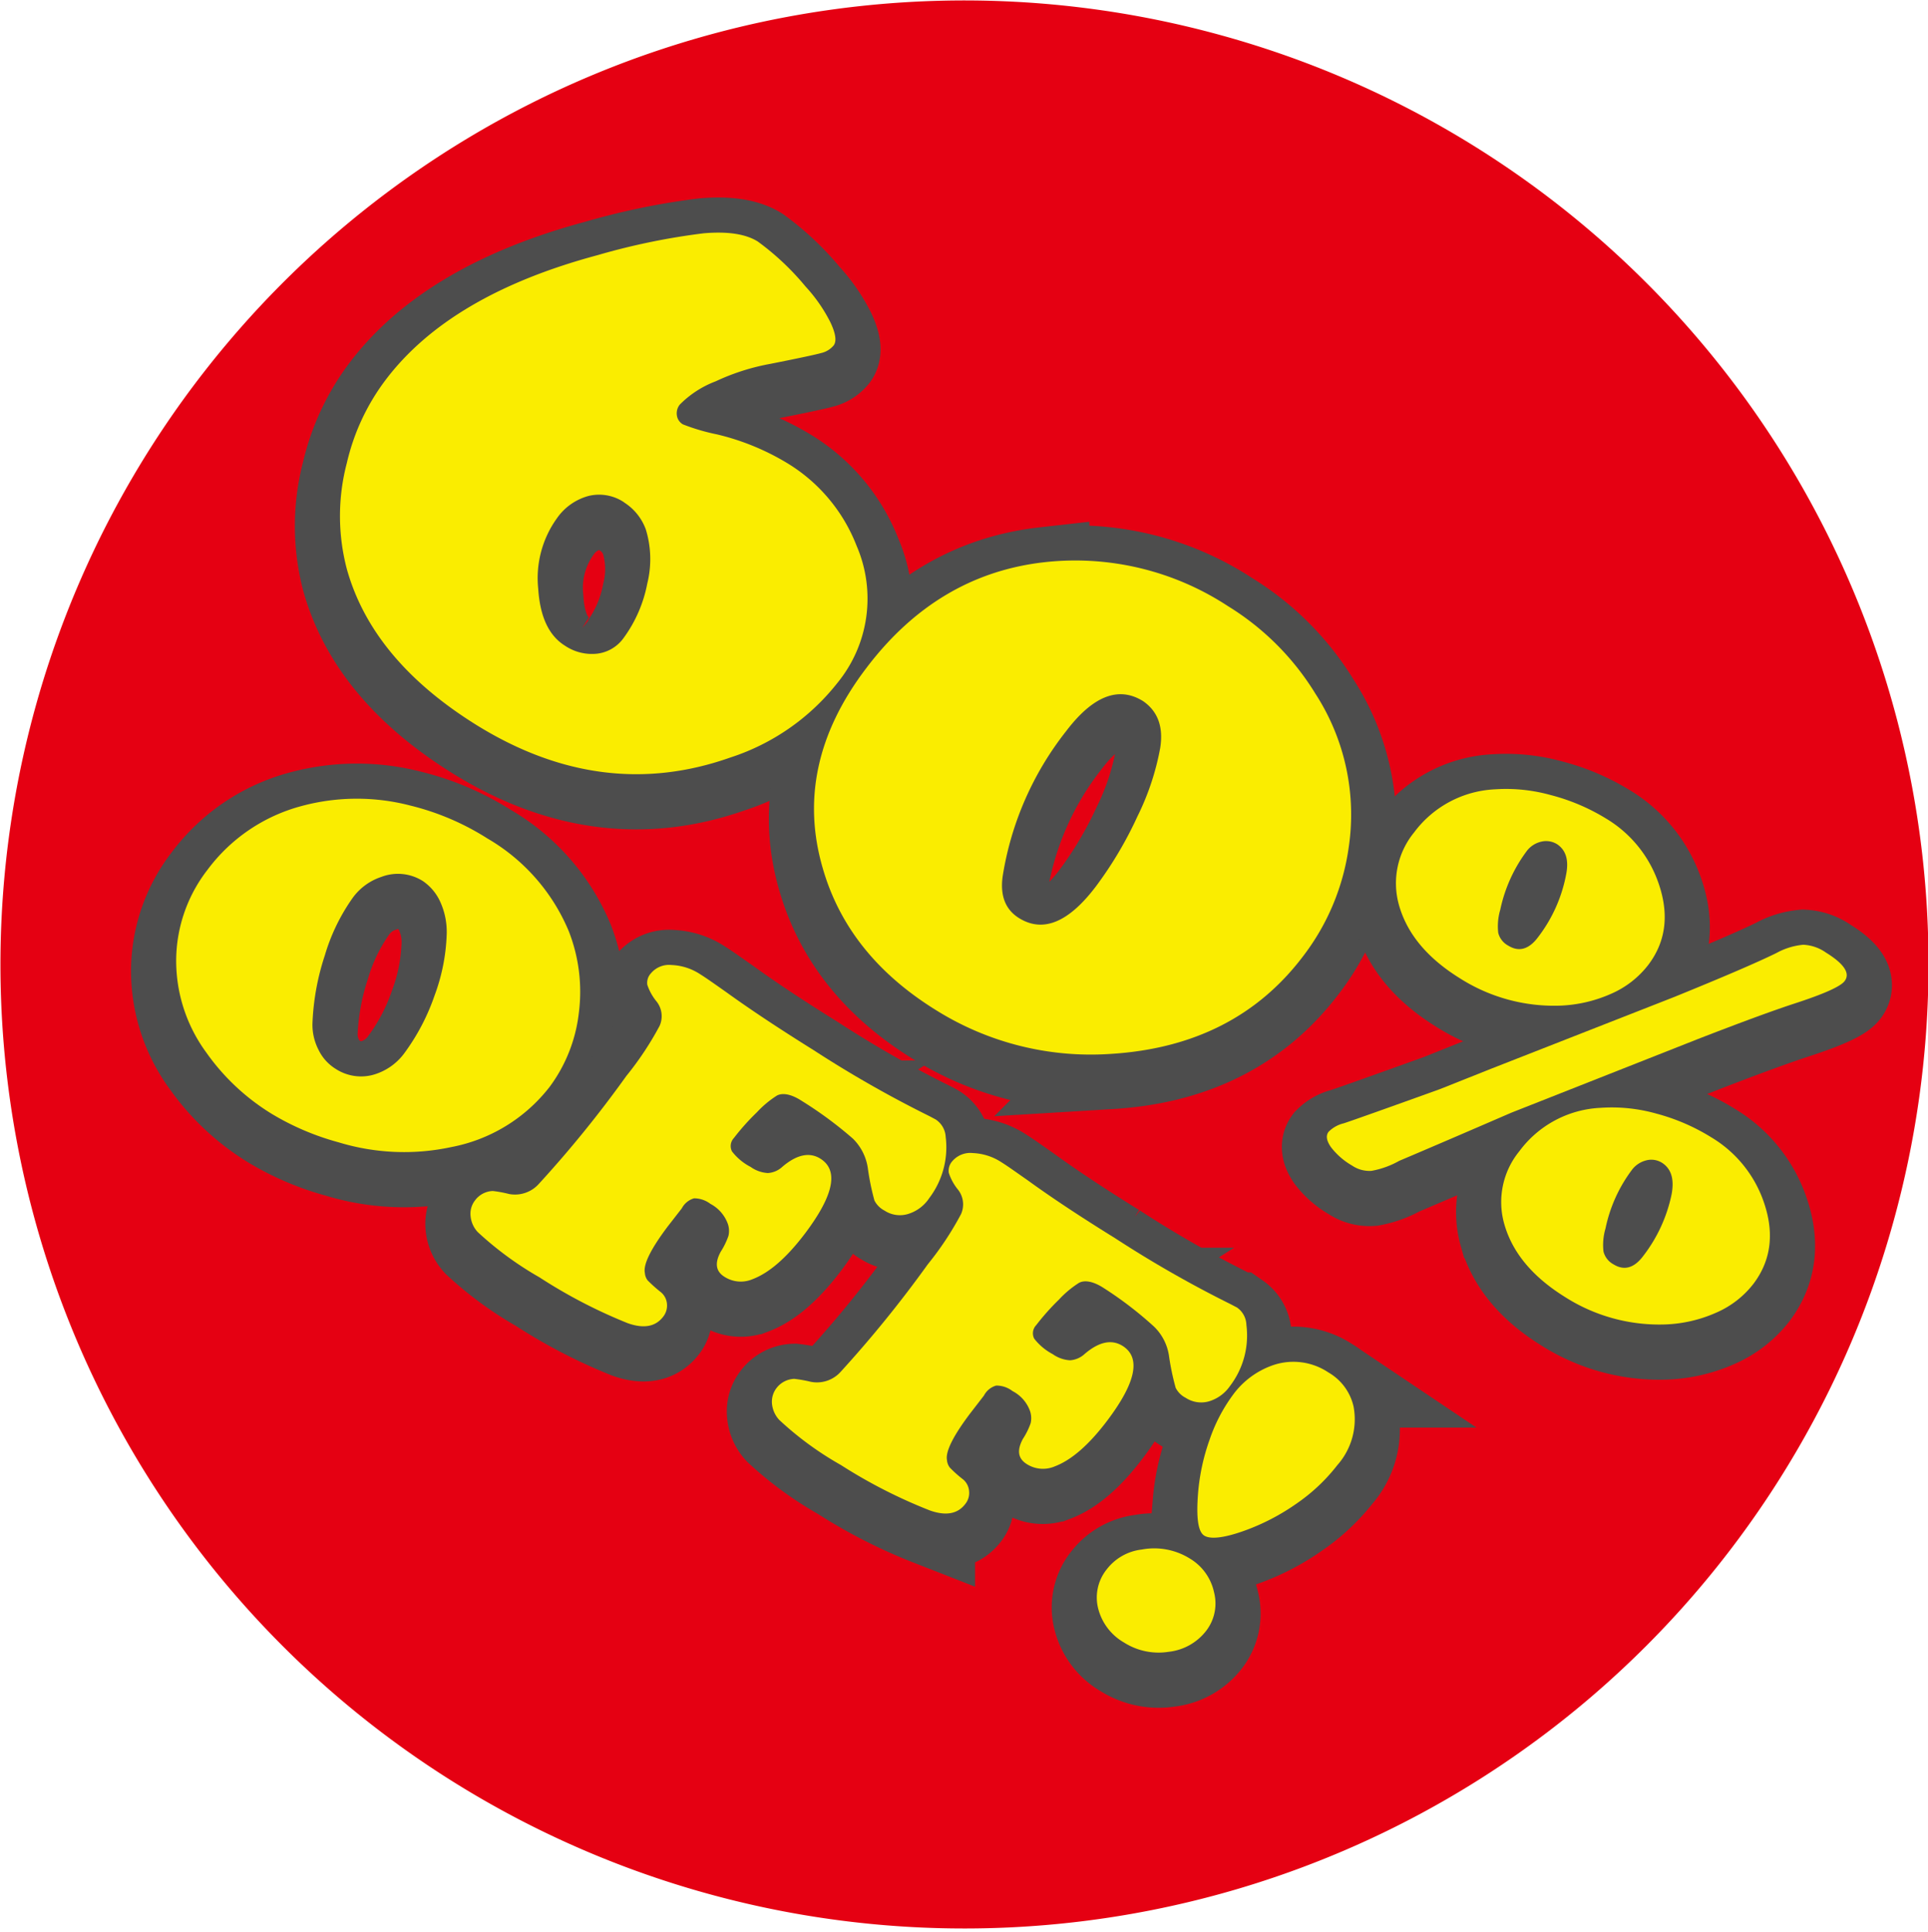 <svg xmlns="http://www.w3.org/2000/svg" viewBox="0 0 192.15 192.55"><defs><style>.cls-1{fill:#e50012;}.cls-2{fill:#4d4d4d;stroke:#4d4d4d;stroke-width:9px;}.cls-3{fill:#faed00;}</style></defs><g id="レイヤー_2" data-name="レイヤー 2"><g id="レイヤー_1-2" data-name="レイヤー 1"><path class="cls-1" d="M188.69,121.79A96.07,96.07,0,1,1,121.54,3.47,96,96,0,0,1,188.69,121.79Z"/><path class="cls-2" d="M75.51,25.06a26.14,26.14,0,0,1,4.77,4.49,15.6,15.6,0,0,1,2.47,3.55c.54,1.13.65,1.91.33,2.33a2.24,2.24,0,0,1-1.23.75q-.84.24-5.06,1.08A22,22,0,0,0,71.33,39a9.8,9.8,0,0,0-3.57,2.32,1.37,1.37,0,0,0-.3,1.08,1.23,1.23,0,0,0,.6.89,20.43,20.43,0,0,0,3.4,1,24.4,24.4,0,0,1,6.91,2.81,16.69,16.69,0,0,1,7,8.29,13.26,13.26,0,0,1-1.89,13.64,22.37,22.37,0,0,1-10.72,7.47Q60,81,47.5,73.26,37.11,66.8,34.57,57.72a20.86,20.86,0,0,1,0-10.59,21.9,21.9,0,0,1,3.84-8.24q6.42-8.51,21.14-12.46a67.5,67.5,0,0,1,10.57-2.18Q73.7,23.94,75.51,25.06Zm-13.3,26a4.49,4.49,0,0,0-3.54-.64,5.66,5.66,0,0,0-3.18,2.25,10.16,10.16,0,0,0-1.84,7c.17,2.79,1.05,4.68,2.66,5.68a4.8,4.8,0,0,0,3.22.79,3.77,3.77,0,0,0,2.62-1.56,13.43,13.43,0,0,0,2.36-5.43,10,10,0,0,0-.15-5.4A5.33,5.33,0,0,0,62.21,51.07Z"/><path class="cls-2" d="M122.39,61.41a26.34,26.34,0,0,1,8.7,8.71,22.15,22.15,0,0,1,3.33,15.3,23,23,0,0,1-4.54,10.86q-6.8,9-19.22,9.75a29.07,29.07,0,0,1-17.4-4.38Q84.52,96.22,82,87.53q-3-10.27,4.3-19.9,7.08-9.39,17.77-10.6A27.73,27.73,0,0,1,122.39,61.41Zm-8.47,9.46q-3.66-2.28-7.67,3a31.21,31.21,0,0,0-6.32,14.45q-.41,2.91,1.64,4.18c2.4,1.48,5,.42,7.68-3.19a39,39,0,0,0,4.11-6.95,25.79,25.79,0,0,0,2.27-6.82Q116.13,72.39,113.92,70.87Z"/><path class="cls-2" d="M148.65,107.49l18.22-7.14q7.38-3,10.19-4.38a6.72,6.72,0,0,1,2.66-.82,4.25,4.25,0,0,1,2.26.78c1.82,1.12,2.45,2.07,1.87,2.84q-.61.81-5,2.24c-2.16.71-5.37,1.88-9.63,3.54l-18.56,7.33c-4,1.73-7.74,3.34-11.18,4.8a9,9,0,0,1-2.77,1,3,3,0,0,1-1.93-.52,7,7,0,0,1-2.13-1.85c-.44-.64-.51-1.14-.23-1.52a3.17,3.17,0,0,1,1.53-.85c1.09-.36,4.27-1.49,9.57-3.4Zm11.41-24.92a12.09,12.09,0,0,1,5.07,6q1.91,4.94-.86,8.59a9.4,9.4,0,0,1-3.71,2.88,13.68,13.68,0,0,1-5.13,1.18,17.49,17.49,0,0,1-10-2.77q-4.8-3-6-7.24a8,8,0,0,1,1.5-7.25A10.68,10.68,0,0,1,149,79.66a16.55,16.55,0,0,1,5.54.57A20.14,20.14,0,0,1,160.06,82.57Zm-4.86,2.57a2.06,2.06,0,0,0-1.61-.26,2.54,2.54,0,0,0-1.48,1,15.06,15.06,0,0,0-2.59,5.78,6,6,0,0,0-.2,2.31,2,2,0,0,0,1,1.27c1.07.66,2.08.37,3-.89a14.71,14.71,0,0,0,2.76-6.18C156.37,86.75,156.08,85.74,155.2,85.14Zm15.35,29.2a12,12,0,0,1,5.07,6q1.9,4.93-.85,8.59a9.51,9.51,0,0,1-3.72,2.88,13.68,13.68,0,0,1-5.13,1.18,17.51,17.51,0,0,1-10-2.77q-4.8-3-6-7.24a8,8,0,0,1,1.5-7.25,10.68,10.68,0,0,1,8.12-4.33,16.37,16.37,0,0,1,5.55.58A20.15,20.15,0,0,1,170.55,114.34Zm-4.85,2.57a2.08,2.08,0,0,0-1.64-.27,2.63,2.63,0,0,0-1.46,1,14.82,14.82,0,0,0-2.59,5.78,6,6,0,0,0-.2,2.31,2,2,0,0,0,1,1.27c1.07.66,2.09.37,3-.89A15.1,15.1,0,0,0,166.6,120C166.87,118.52,166.57,117.51,165.7,116.91Z"/><path class="cls-2" d="M48.58,84.56a19.22,19.22,0,0,1,8.11,9.25,16.54,16.54,0,0,1,1,8.12,15.26,15.26,0,0,1-2.9,7.38,16.29,16.29,0,0,1-9.8,6,22.39,22.39,0,0,1-11.24-.47A26.13,26.13,0,0,1,27.08,112a22.05,22.05,0,0,1-6.52-6.11,15.44,15.44,0,0,1-3-9.39,14.9,14.9,0,0,1,3.12-8.82A17.17,17.17,0,0,1,30,81.34a21.2,21.2,0,0,1,10.91-.06A25.76,25.76,0,0,1,48.58,84.56Zm-6.41,4.26A4.63,4.63,0,0,0,38,88.39a5.75,5.75,0,0,0-2.83,2.06,19.39,19.39,0,0,0-2.8,5.77,24.9,24.9,0,0,0-1.23,6.8,5.69,5.69,0,0,0,.61,2.61,4.76,4.76,0,0,0,5.33,2.51,5.78,5.78,0,0,0,3.28-2.28,20.91,20.91,0,0,0,2.95-5.65,19.27,19.27,0,0,0,1.21-6.11,7.23,7.23,0,0,0-.6-3.13A5,5,0,0,0,42.17,88.82Z"/><path class="cls-2" d="M79.89,110.7c-1-.65-1.87-.83-2.46-.52a10.06,10.06,0,0,0-2,1.67,21.74,21.74,0,0,0-2.27,2.55,1.16,1.16,0,0,0-.21,1.34,5.55,5.55,0,0,0,1.86,1.55,3.29,3.29,0,0,0,1.72.61,2.34,2.34,0,0,0,1.46-.64c1.42-1.2,2.68-1.47,3.76-.8q2.79,1.74-1.51,7.45-2.73,3.61-5.22,4.56a3,3,0,0,1-2.8-.22c-.9-.55-1-1.39-.39-2.51a8.09,8.09,0,0,0,.78-1.58,2.25,2.25,0,0,0-.07-1.19,3.66,3.66,0,0,0-1.74-2,2.7,2.7,0,0,0-1.63-.55,2,2,0,0,0-1.22,1c-.08.11-.54.71-1.39,1.8-1.7,2.26-2.47,3.8-2.29,4.64a1.47,1.47,0,0,0,.27.73,14.39,14.39,0,0,0,1.32,1.18,1.64,1.64,0,0,1,.61,1.15,1.79,1.79,0,0,1-.37,1.29c-.76,1-1.93,1.22-3.52.66a51.06,51.06,0,0,1-8.82-4.58,33.25,33.25,0,0,1-6.15-4.51,2.68,2.68,0,0,1-.71-1.59,2.2,2.2,0,0,1,.44-1.56,2.29,2.29,0,0,1,1.78-.94,12.55,12.55,0,0,1,1.63.3,3.18,3.18,0,0,0,3-1.05,114.38,114.38,0,0,0,8.68-10.71,31.3,31.3,0,0,0,3.32-5,2.36,2.36,0,0,0-.3-2.42,5.64,5.64,0,0,1-.93-1.68A1.41,1.41,0,0,1,64.88,98a2.33,2.33,0,0,1,2.06-.83,5.65,5.65,0,0,1,2.87.93c.61.38,1.47,1,2.59,1.78q3.54,2.57,8.74,5.8a113,113,0,0,0,11.49,6.55c.28.14.49.25.62.33a2.21,2.21,0,0,1,1,1.74,8.38,8.38,0,0,1-1.64,6.1A3.93,3.93,0,0,1,90.43,122a2.8,2.8,0,0,1-2.28-.36,2.32,2.32,0,0,1-1-1,24.61,24.61,0,0,1-.66-3.23A5.15,5.15,0,0,0,85,114.47,39,39,0,0,0,79.89,110.7Z"/><path class="cls-2" d="M110,129.36c-1.06-.65-1.88-.83-2.47-.52a10.09,10.09,0,0,0-2,1.67,22.86,22.86,0,0,0-2.28,2.55,1.17,1.17,0,0,0-.2,1.34,5.72,5.72,0,0,0,1.85,1.55,3.31,3.31,0,0,0,1.73.61,2.36,2.36,0,0,0,1.46-.64c1.42-1.21,2.67-1.47,3.76-.8q2.79,1.74-1.51,7.44-2.73,3.62-5.23,4.57a3,3,0,0,1-2.79-.22c-.9-.56-1-1.39-.39-2.51a7.36,7.36,0,0,0,.77-1.58,2.23,2.23,0,0,0-.06-1.19,3.62,3.62,0,0,0-1.74-2,2.64,2.64,0,0,0-1.64-.55c-.4,0-.8.38-1.22,1l-1.39,1.8c-1.7,2.26-2.46,3.8-2.28,4.64a1.3,1.3,0,0,0,.27.73,12.22,12.22,0,0,0,1.32,1.17,1.67,1.67,0,0,1,.6,1.16,1.78,1.78,0,0,1-.36,1.29c-.76,1-1.93,1.22-3.52.66A50.53,50.53,0,0,1,83.81,147a32.87,32.87,0,0,1-6.15-4.5,2.68,2.68,0,0,1-.71-1.59,2.14,2.14,0,0,1,.44-1.57,2.3,2.3,0,0,1,1.77-.93,13,13,0,0,1,1.63.29,3.17,3.17,0,0,0,3-1,116.12,116.12,0,0,0,8.68-10.71,30.26,30.26,0,0,0,3.31-5,2.36,2.36,0,0,0-.29-2.42,5.12,5.12,0,0,1-.93-1.69,1.42,1.42,0,0,1,.34-1.15,2.36,2.36,0,0,1,2.07-.82,5.62,5.62,0,0,1,2.86.93c.61.38,1.48,1,2.59,1.78q3.54,2.57,8.74,5.79a113.76,113.76,0,0,0,11.49,6.56l.63.33a2.19,2.19,0,0,1,.94,1.74,8.25,8.25,0,0,1-1.64,6.09,3.88,3.88,0,0,1-2.12,1.53,2.79,2.79,0,0,1-2.28-.36,2.23,2.23,0,0,1-1-1,24.92,24.92,0,0,1-.67-3.22,5.08,5.08,0,0,0-1.48-2.87A37.12,37.12,0,0,0,110,129.36Z"/><path class="cls-2" d="M118.58,156.31A5.2,5.2,0,0,1,121,159.7a4.47,4.47,0,0,1-.79,3.82,5.47,5.47,0,0,1-3.73,2.09,6.42,6.42,0,0,1-4.45-.92,5.41,5.41,0,0,1-2.54-3.27,4.46,4.46,0,0,1,.79-4,5.17,5.17,0,0,1,3.52-2A6.72,6.72,0,0,1,118.58,156.31Zm13.81-18.54a5.26,5.26,0,0,1,2.51,3.4,6.91,6.91,0,0,1-1.6,5.83,18.38,18.38,0,0,1-4.05,3.79,22,22,0,0,1-5.25,2.75c-2,.72-3.38.88-4,.5s-.82-1.78-.63-4.21a20.83,20.83,0,0,1,1.14-5.32,16.45,16.45,0,0,1,2.3-4.45,8.31,8.31,0,0,1,4-3A6.27,6.27,0,0,1,132.39,137.77Z"/><path class="cls-3" d="M75.51,24.06a26.14,26.14,0,0,1,4.77,4.49,15.6,15.6,0,0,1,2.47,3.55c.54,1.13.65,1.91.33,2.33a2.28,2.28,0,0,1-1.23.75q-.84.24-5.07,1.08A22.08,22.08,0,0,0,71.33,38a10,10,0,0,0-3.58,2.32,1.4,1.4,0,0,0-.29,1.08,1.23,1.23,0,0,0,.6.89,20.43,20.43,0,0,0,3.4,1,24.4,24.4,0,0,1,6.91,2.81,16.69,16.69,0,0,1,7,8.29,13.26,13.26,0,0,1-1.89,13.64,22.37,22.37,0,0,1-10.72,7.47Q60,80,47.5,72.26,37.11,65.8,34.57,56.72a20.75,20.75,0,0,1,0-10.59,21.9,21.9,0,0,1,3.84-8.24q6.41-8.51,21.14-12.46a67.5,67.5,0,0,1,10.57-2.18Q73.7,22.94,75.51,24.06Zm-13.31,26a4.46,4.46,0,0,0-3.53-.64,5.63,5.63,0,0,0-3.18,2.25,10.22,10.22,0,0,0-1.85,7c.18,2.79,1.06,4.68,2.67,5.68a4.8,4.8,0,0,0,3.22.79,3.79,3.79,0,0,0,2.62-1.56,13.43,13.43,0,0,0,2.36-5.43,10.08,10.08,0,0,0-.15-5.4A5.35,5.35,0,0,0,62.2,50.07Z"/><path class="cls-3" d="M122.39,60.41a26.44,26.44,0,0,1,8.7,8.71,22.15,22.15,0,0,1,3.33,15.3,23.06,23.06,0,0,1-4.54,10.86q-6.8,9-19.22,9.75a29.07,29.07,0,0,1-17.4-4.38Q84.5,95.22,82,86.53q-3-10.27,4.3-19.9,7.08-9.39,17.77-10.6A27.73,27.73,0,0,1,122.39,60.41Zm-8.47,9.46q-3.66-2.28-7.67,3a31.21,31.21,0,0,0-6.32,14.45q-.41,2.91,1.64,4.18,3.59,2.22,7.67-3.19a38.41,38.41,0,0,0,4.12-6.95,25.79,25.79,0,0,0,2.27-6.82Q116.13,71.39,113.92,69.87Z"/><path class="cls-3" d="M148.65,106.49l18.22-7.14q7.38-3,10.18-4.38a6.8,6.8,0,0,1,2.67-.82,4.25,4.25,0,0,1,2.26.78c1.82,1.13,2.44,2.07,1.86,2.84q-.6.81-5,2.24-3.24,1.06-9.63,3.54l-18.57,7.33c-4,1.73-7.73,3.34-11.18,4.8a8.83,8.83,0,0,1-2.76,1,3.06,3.06,0,0,1-1.94-.52,7.11,7.11,0,0,1-2.12-1.85c-.44-.64-.52-1.14-.23-1.52a3.17,3.17,0,0,1,1.53-.85q1.62-.54,9.56-3.4Zm11.41-24.92a12.09,12.09,0,0,1,5.07,6q1.91,4.94-.86,8.59a9.4,9.4,0,0,1-3.71,2.88,13.77,13.77,0,0,1-5.13,1.18,17.49,17.49,0,0,1-10-2.77q-4.8-3-6-7.24a8,8,0,0,1,1.5-7.25A10.67,10.67,0,0,1,149,78.66a16.55,16.55,0,0,1,5.54.57A20.14,20.14,0,0,1,160.06,81.57Zm-4.86,2.57a2.07,2.07,0,0,0-1.61-.26,2.51,2.51,0,0,0-1.48,1,14.91,14.91,0,0,0-2.59,5.78,5.77,5.77,0,0,0-.2,2.31,2,2,0,0,0,1,1.27c1.07.66,2.08.37,3-.89a14.71,14.71,0,0,0,2.76-6.18C156.37,85.75,156.08,84.74,155.2,84.14Zm15.35,29.2a12.09,12.09,0,0,1,5.07,6q1.9,4.93-.86,8.59a9.4,9.4,0,0,1-3.71,2.88,13.68,13.68,0,0,1-5.13,1.18,17.49,17.49,0,0,1-10-2.77q-4.8-3-6-7.24a8,8,0,0,1,1.5-7.25,10.68,10.68,0,0,1,8.12-4.33,16.37,16.37,0,0,1,5.55.58A20.15,20.15,0,0,1,170.55,113.34Zm-4.86,2.57a2,2,0,0,0-1.63-.27,2.56,2.56,0,0,0-1.46,1,14.67,14.67,0,0,0-2.59,5.78,5.77,5.77,0,0,0-.2,2.31,2,2,0,0,0,1,1.27c1.07.66,2.08.37,3-.89A15,15,0,0,0,166.6,119C166.87,117.52,166.57,116.51,165.69,115.91Z"/><path class="cls-3" d="M48.58,83.56a19.27,19.27,0,0,1,8.11,9.25,16.54,16.54,0,0,1,1,8.12,15.27,15.27,0,0,1-2.91,7.38,16.24,16.24,0,0,1-9.79,6,22.39,22.39,0,0,1-11.24-.47A26.13,26.13,0,0,1,27.08,111a22.05,22.05,0,0,1-6.52-6.11,15.44,15.44,0,0,1-3-9.39,14.83,14.83,0,0,1,3.12-8.82A17.17,17.17,0,0,1,30,80.34a21.16,21.16,0,0,1,10.9-.06A25.7,25.7,0,0,1,48.58,83.56Zm-6.41,4.26A4.63,4.63,0,0,0,38,87.39a5.75,5.75,0,0,0-2.83,2.06,19.39,19.39,0,0,0-2.8,5.77,24.53,24.53,0,0,0-1.23,6.8,5.45,5.45,0,0,0,.61,2.61,4.54,4.54,0,0,0,1.69,1.88,4.63,4.63,0,0,0,3.64.63,5.81,5.81,0,0,0,3.28-2.27,21.41,21.41,0,0,0,2.95-5.66,19.27,19.27,0,0,0,1.21-6.11,7.23,7.23,0,0,0-.6-3.13A5,5,0,0,0,42.17,87.82Z"/><path class="cls-3" d="M79.89,109.7c-1-.65-1.88-.83-2.46-.52a10.06,10.06,0,0,0-2,1.67,22.86,22.86,0,0,0-2.28,2.55,1.17,1.17,0,0,0-.2,1.34,5.55,5.55,0,0,0,1.86,1.55,3.26,3.26,0,0,0,1.72.61,2.34,2.34,0,0,0,1.46-.64c1.42-1.2,2.68-1.47,3.76-.8q2.79,1.74-1.51,7.45-2.73,3.61-5.22,4.56a3,3,0,0,1-2.8-.22c-.9-.55-1-1.39-.39-2.51a7.36,7.36,0,0,0,.77-1.58,2.14,2.14,0,0,0-.06-1.19,3.66,3.66,0,0,0-1.74-2,2.7,2.7,0,0,0-1.63-.55,2,2,0,0,0-1.22,1l-1.4,1.8c-1.7,2.26-2.46,3.8-2.28,4.64a1.38,1.38,0,0,0,.27.73,14.39,14.39,0,0,0,1.32,1.18,1.68,1.68,0,0,1,.61,1.15,1.79,1.79,0,0,1-.37,1.29c-.76,1-1.93,1.22-3.52.66a51.06,51.06,0,0,1-8.82-4.58,33.25,33.25,0,0,1-6.15-4.51,2.68,2.68,0,0,1-.71-1.59,2.15,2.15,0,0,1,.44-1.56,2.29,2.29,0,0,1,1.78-.94,12.23,12.23,0,0,1,1.62.3,3.19,3.19,0,0,0,3-1.05,114.38,114.38,0,0,0,8.68-10.71,31.3,31.3,0,0,0,3.32-5,2.36,2.36,0,0,0-.3-2.42,5.2,5.2,0,0,1-.93-1.68A1.4,1.4,0,0,1,64.87,97a2.36,2.36,0,0,1,2.07-.83,5.59,5.59,0,0,1,2.86.93c.61.38,1.48,1,2.59,1.78q3.56,2.57,8.74,5.8a114,114,0,0,0,11.5,6.55l.62.33a2.21,2.21,0,0,1,1,1.74,8.38,8.38,0,0,1-1.64,6.1A3.88,3.88,0,0,1,90.43,121a2.79,2.79,0,0,1-2.28-.36,2.32,2.32,0,0,1-1-1,24.61,24.61,0,0,1-.66-3.23A5.15,5.15,0,0,0,85,113.47,39,39,0,0,0,79.89,109.7Z"/><path class="cls-3" d="M110,128.36c-1-.65-1.87-.83-2.46-.52a10.06,10.06,0,0,0-2,1.67,23.73,23.73,0,0,0-2.27,2.55,1.17,1.17,0,0,0-.2,1.34,5.72,5.72,0,0,0,1.85,1.55,3.29,3.29,0,0,0,1.73.61,2.38,2.38,0,0,0,1.46-.64c1.42-1.21,2.67-1.47,3.76-.8q2.79,1.74-1.51,7.44-2.73,3.62-5.23,4.57a3,3,0,0,1-2.79-.22c-.9-.56-1-1.39-.4-2.51a7.06,7.06,0,0,0,.78-1.58,2.23,2.23,0,0,0-.06-1.19,3.61,3.61,0,0,0-1.75-2,2.62,2.62,0,0,0-1.63-.55,2,2,0,0,0-1.22,1l-1.39,1.8c-1.7,2.26-2.46,3.8-2.29,4.64a1.39,1.39,0,0,0,.28.73,11.69,11.69,0,0,0,1.31,1.17,1.69,1.69,0,0,1,.61,1.16,1.74,1.74,0,0,1-.37,1.29c-.75,1-1.93,1.22-3.52.66A50.86,50.86,0,0,1,83.81,146a32.17,32.17,0,0,1-6.15-4.5,2.75,2.75,0,0,1-.72-1.59,2.23,2.23,0,0,1,.44-1.57,2.34,2.34,0,0,1,1.78-.93,13.31,13.31,0,0,1,1.63.29,3.17,3.17,0,0,0,3-1,117.91,117.91,0,0,0,8.68-10.71,31,31,0,0,0,3.31-5,2.38,2.38,0,0,0-.29-2.42,5.12,5.12,0,0,1-.93-1.69,1.42,1.42,0,0,1,.34-1.15,2.36,2.36,0,0,1,2.07-.82,5.62,5.62,0,0,1,2.86.93c.61.38,1.47,1,2.59,1.78q3.54,2.57,8.74,5.79a113.76,113.76,0,0,0,11.49,6.56l.63.33a2.19,2.19,0,0,1,.94,1.74,8.29,8.29,0,0,1-1.64,6.09,3.91,3.91,0,0,1-2.12,1.53,2.81,2.81,0,0,1-2.29-.36,2.25,2.25,0,0,1-1-1,24.92,24.92,0,0,1-.67-3.22,5.08,5.08,0,0,0-1.48-2.87A36.77,36.77,0,0,0,110,128.36Z"/><path class="cls-3" d="M118.57,155.31A5.18,5.18,0,0,1,121,158.7a4.46,4.46,0,0,1-.79,3.82,5.47,5.47,0,0,1-3.73,2.09,6.41,6.41,0,0,1-4.45-.92,5.46,5.46,0,0,1-2.55-3.27,4.47,4.47,0,0,1,.8-4,5.15,5.15,0,0,1,3.51-2A6.71,6.71,0,0,1,118.57,155.31Zm13.82-18.54a5.26,5.26,0,0,1,2.51,3.4,6.88,6.88,0,0,1-1.61,5.83,18.09,18.09,0,0,1-4,3.79,21.91,21.91,0,0,1-5.26,2.75c-2,.72-3.37.88-4,.5s-.82-1.78-.63-4.21a20.83,20.83,0,0,1,1.14-5.32,16.45,16.45,0,0,1,2.3-4.45,8.31,8.31,0,0,1,4-3A6.27,6.27,0,0,1,132.39,136.77Z"/></g></g></svg>